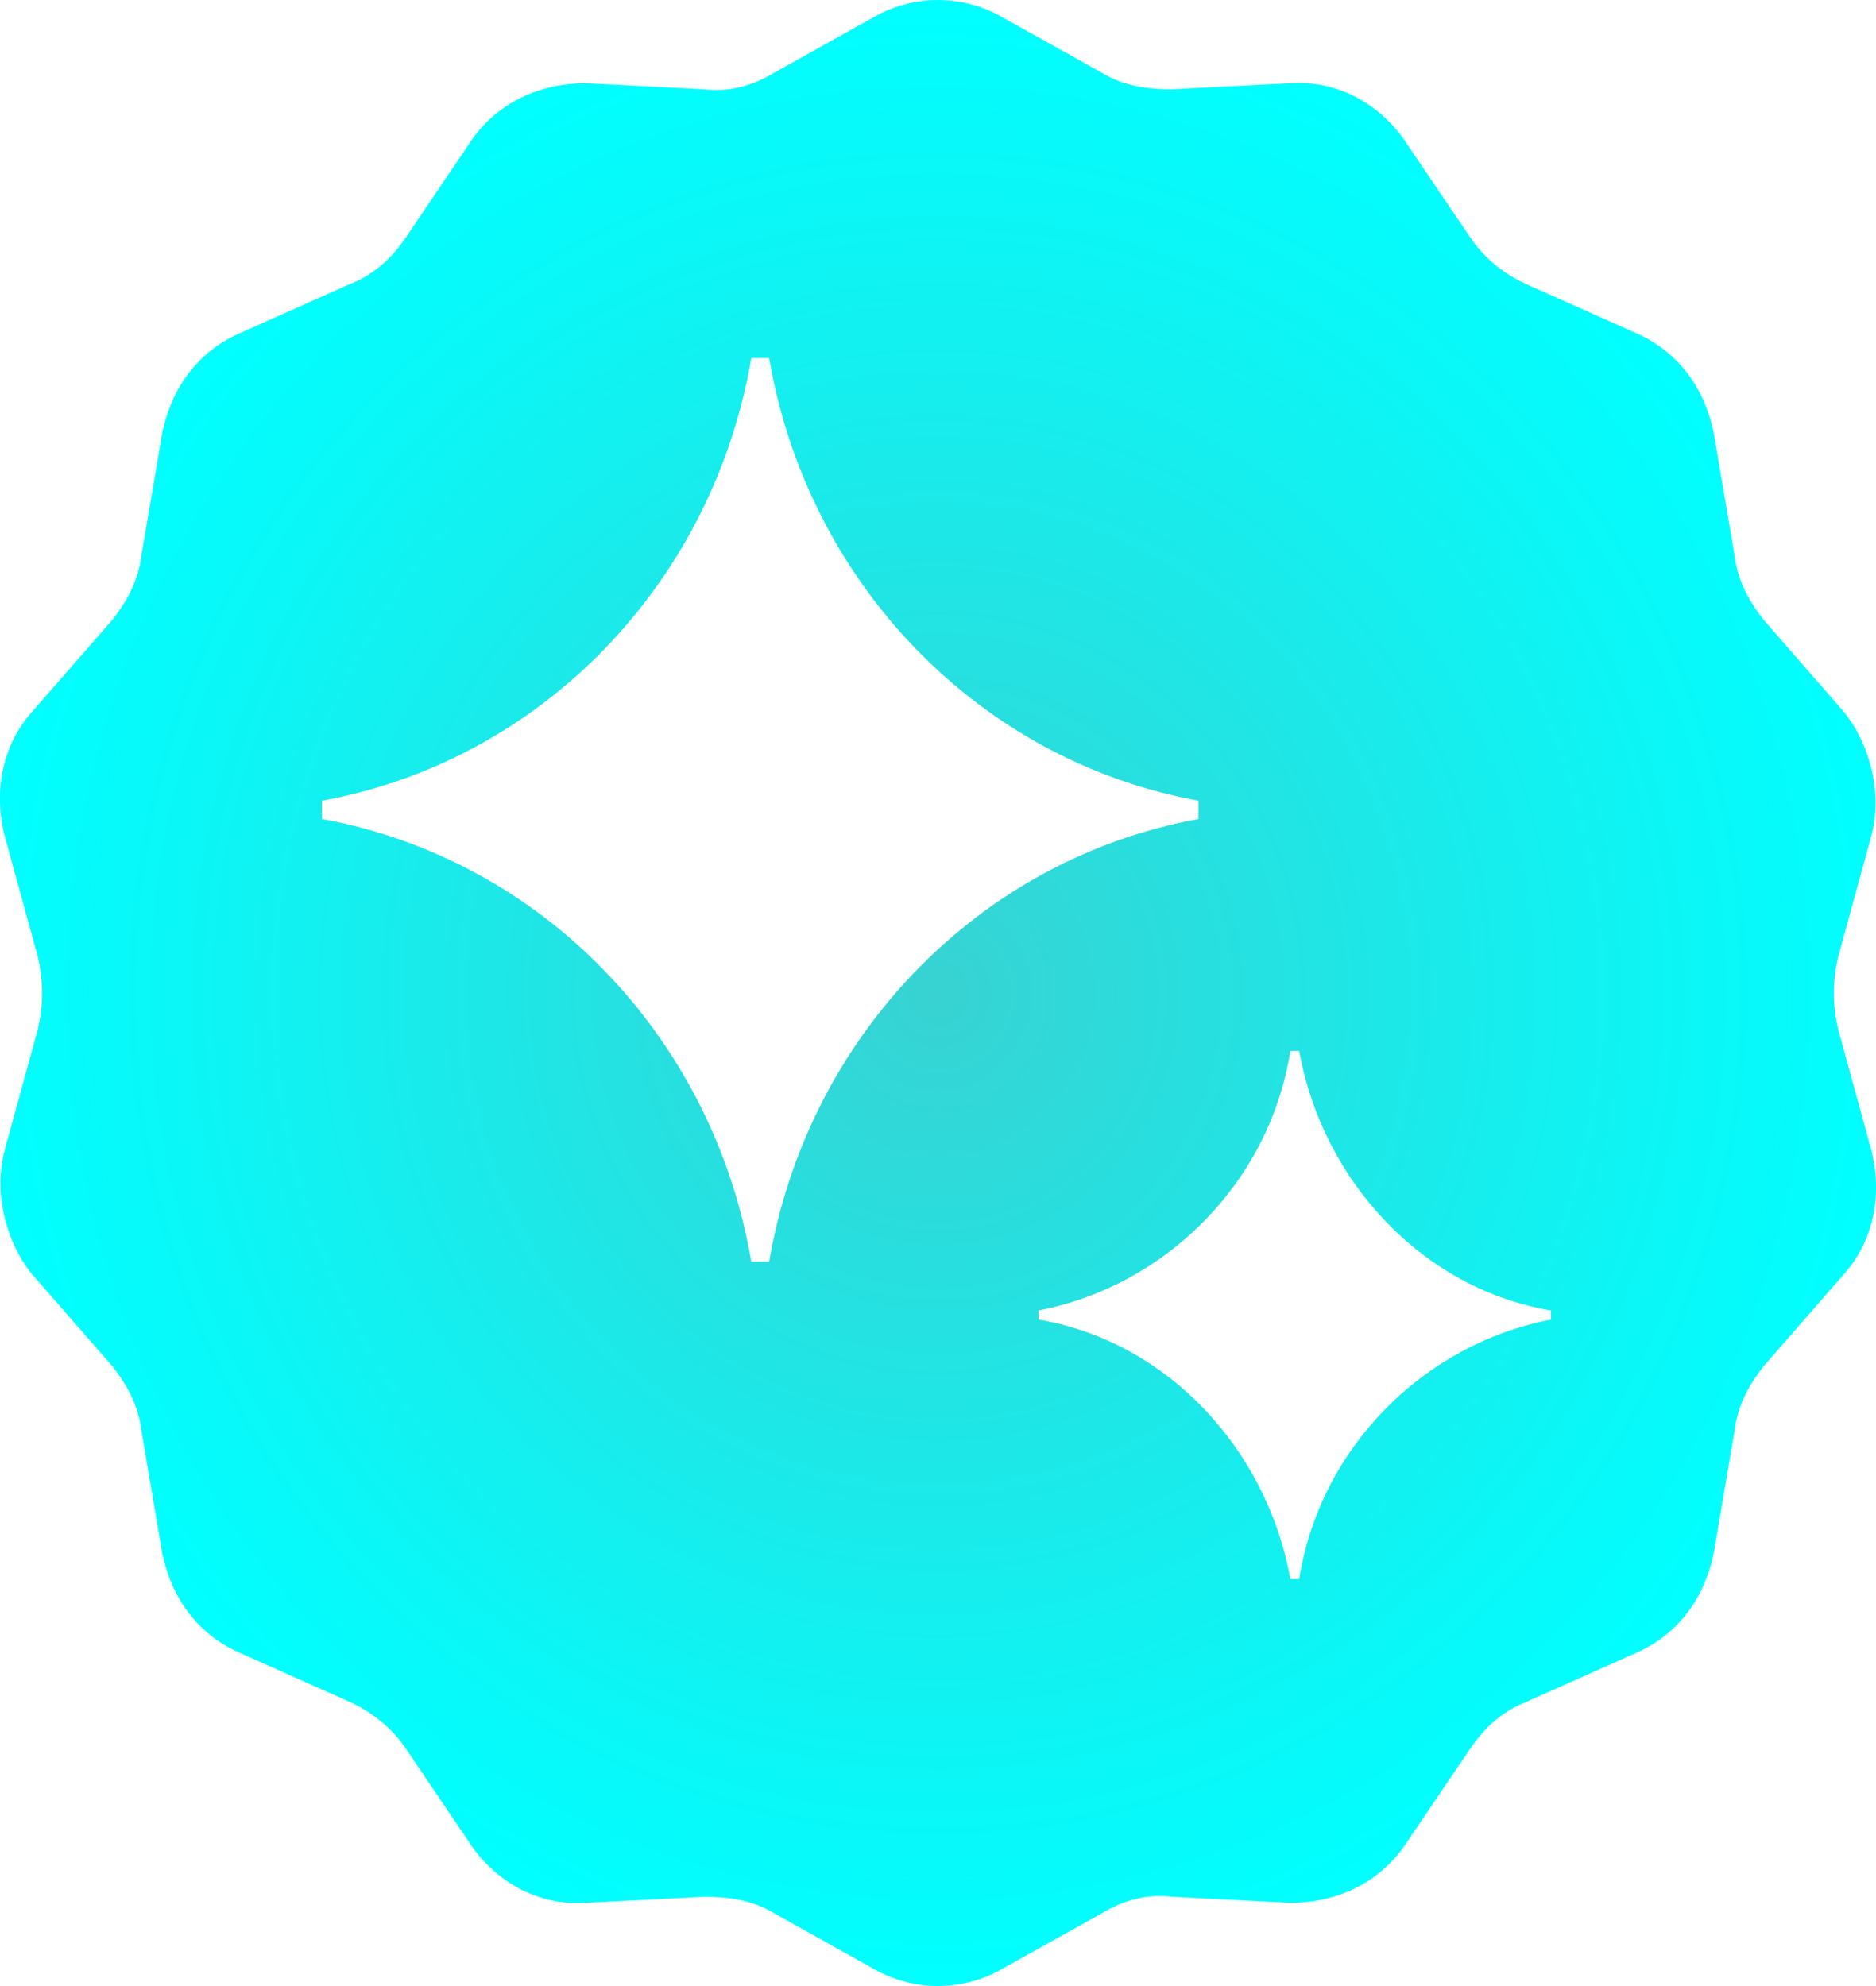 <svg width="17" height="18" viewBox="0 0 17 18" fill="none" xmlns="http://www.w3.org/2000/svg">
<path d="M16.658 9.332C16.605 9.11 16.605 8.889 16.658 8.668L16.954 7.59C17.061 7.203 16.954 6.76 16.712 6.455L15.988 5.625C15.854 5.458 15.747 5.265 15.72 5.043L15.532 3.937C15.451 3.521 15.21 3.19 14.834 3.023L13.841 2.58C13.653 2.497 13.466 2.359 13.332 2.165L12.714 1.252C12.473 0.92 12.097 0.727 11.694 0.754L10.62 0.809C10.405 0.809 10.191 0.781 10.003 0.67L9.063 0.145C8.714 -0.048 8.286 -0.048 7.936 0.145L6.997 0.67C6.809 0.781 6.595 0.837 6.38 0.809L5.306 0.754C4.904 0.754 4.528 0.92 4.286 1.252L3.669 2.165C3.534 2.359 3.373 2.497 3.159 2.58L2.166 3.023C1.791 3.19 1.549 3.521 1.468 3.937L1.28 5.043C1.253 5.265 1.146 5.458 1.012 5.625L0.287 6.455C0.019 6.76 -0.062 7.175 0.046 7.59L0.342 8.668C0.395 8.89 0.395 9.111 0.342 9.332L0.046 10.41C-0.061 10.797 0.046 11.241 0.287 11.545L1.012 12.375C1.146 12.542 1.253 12.735 1.28 12.957L1.468 14.063C1.549 14.479 1.79 14.81 2.166 14.977L3.159 15.42C3.347 15.503 3.534 15.642 3.669 15.835L4.286 16.748C4.527 17.08 4.904 17.273 5.306 17.246L6.38 17.191C6.595 17.191 6.809 17.219 6.997 17.33L7.936 17.855C8.286 18.048 8.714 18.048 9.063 17.855L10.003 17.33C10.191 17.219 10.405 17.163 10.62 17.191L11.694 17.246C12.097 17.246 12.472 17.08 12.714 16.748L13.332 15.835C13.466 15.642 13.627 15.503 13.841 15.42L14.834 14.977C15.209 14.81 15.451 14.479 15.532 14.063L15.72 12.957C15.747 12.735 15.854 12.542 15.988 12.375L16.712 11.545C16.981 11.241 17.062 10.825 16.954 10.41L16.658 9.332ZM6.97 11.435H6.808C6.459 9.388 4.902 7.783 2.917 7.423V7.257C4.902 6.897 6.459 5.292 6.808 3.245H6.97C7.319 5.292 8.876 6.897 10.861 7.257V7.423C8.876 7.783 7.319 9.388 6.97 11.435ZM14.055 11.96C12.9 12.182 11.961 13.122 11.773 14.312H11.693C11.478 13.122 10.566 12.154 9.411 11.96V11.877C10.566 11.655 11.505 10.715 11.693 9.525H11.773C11.988 10.715 12.9 11.684 14.055 11.877V11.96Z" fill="url(#paint0_radial_367_150)"/>
<defs>
<radialGradient id="paint0_radial_367_150" cx="0" cy="0" r="1" gradientUnits="userSpaceOnUse" gradientTransform="translate(8.5 9) rotate(90) scale(9 8.5)">
<stop stop-color="#38D2D2"/>
<stop offset="1" stop-color="#00FFFF"/>
</radialGradient>
</defs>
</svg>

